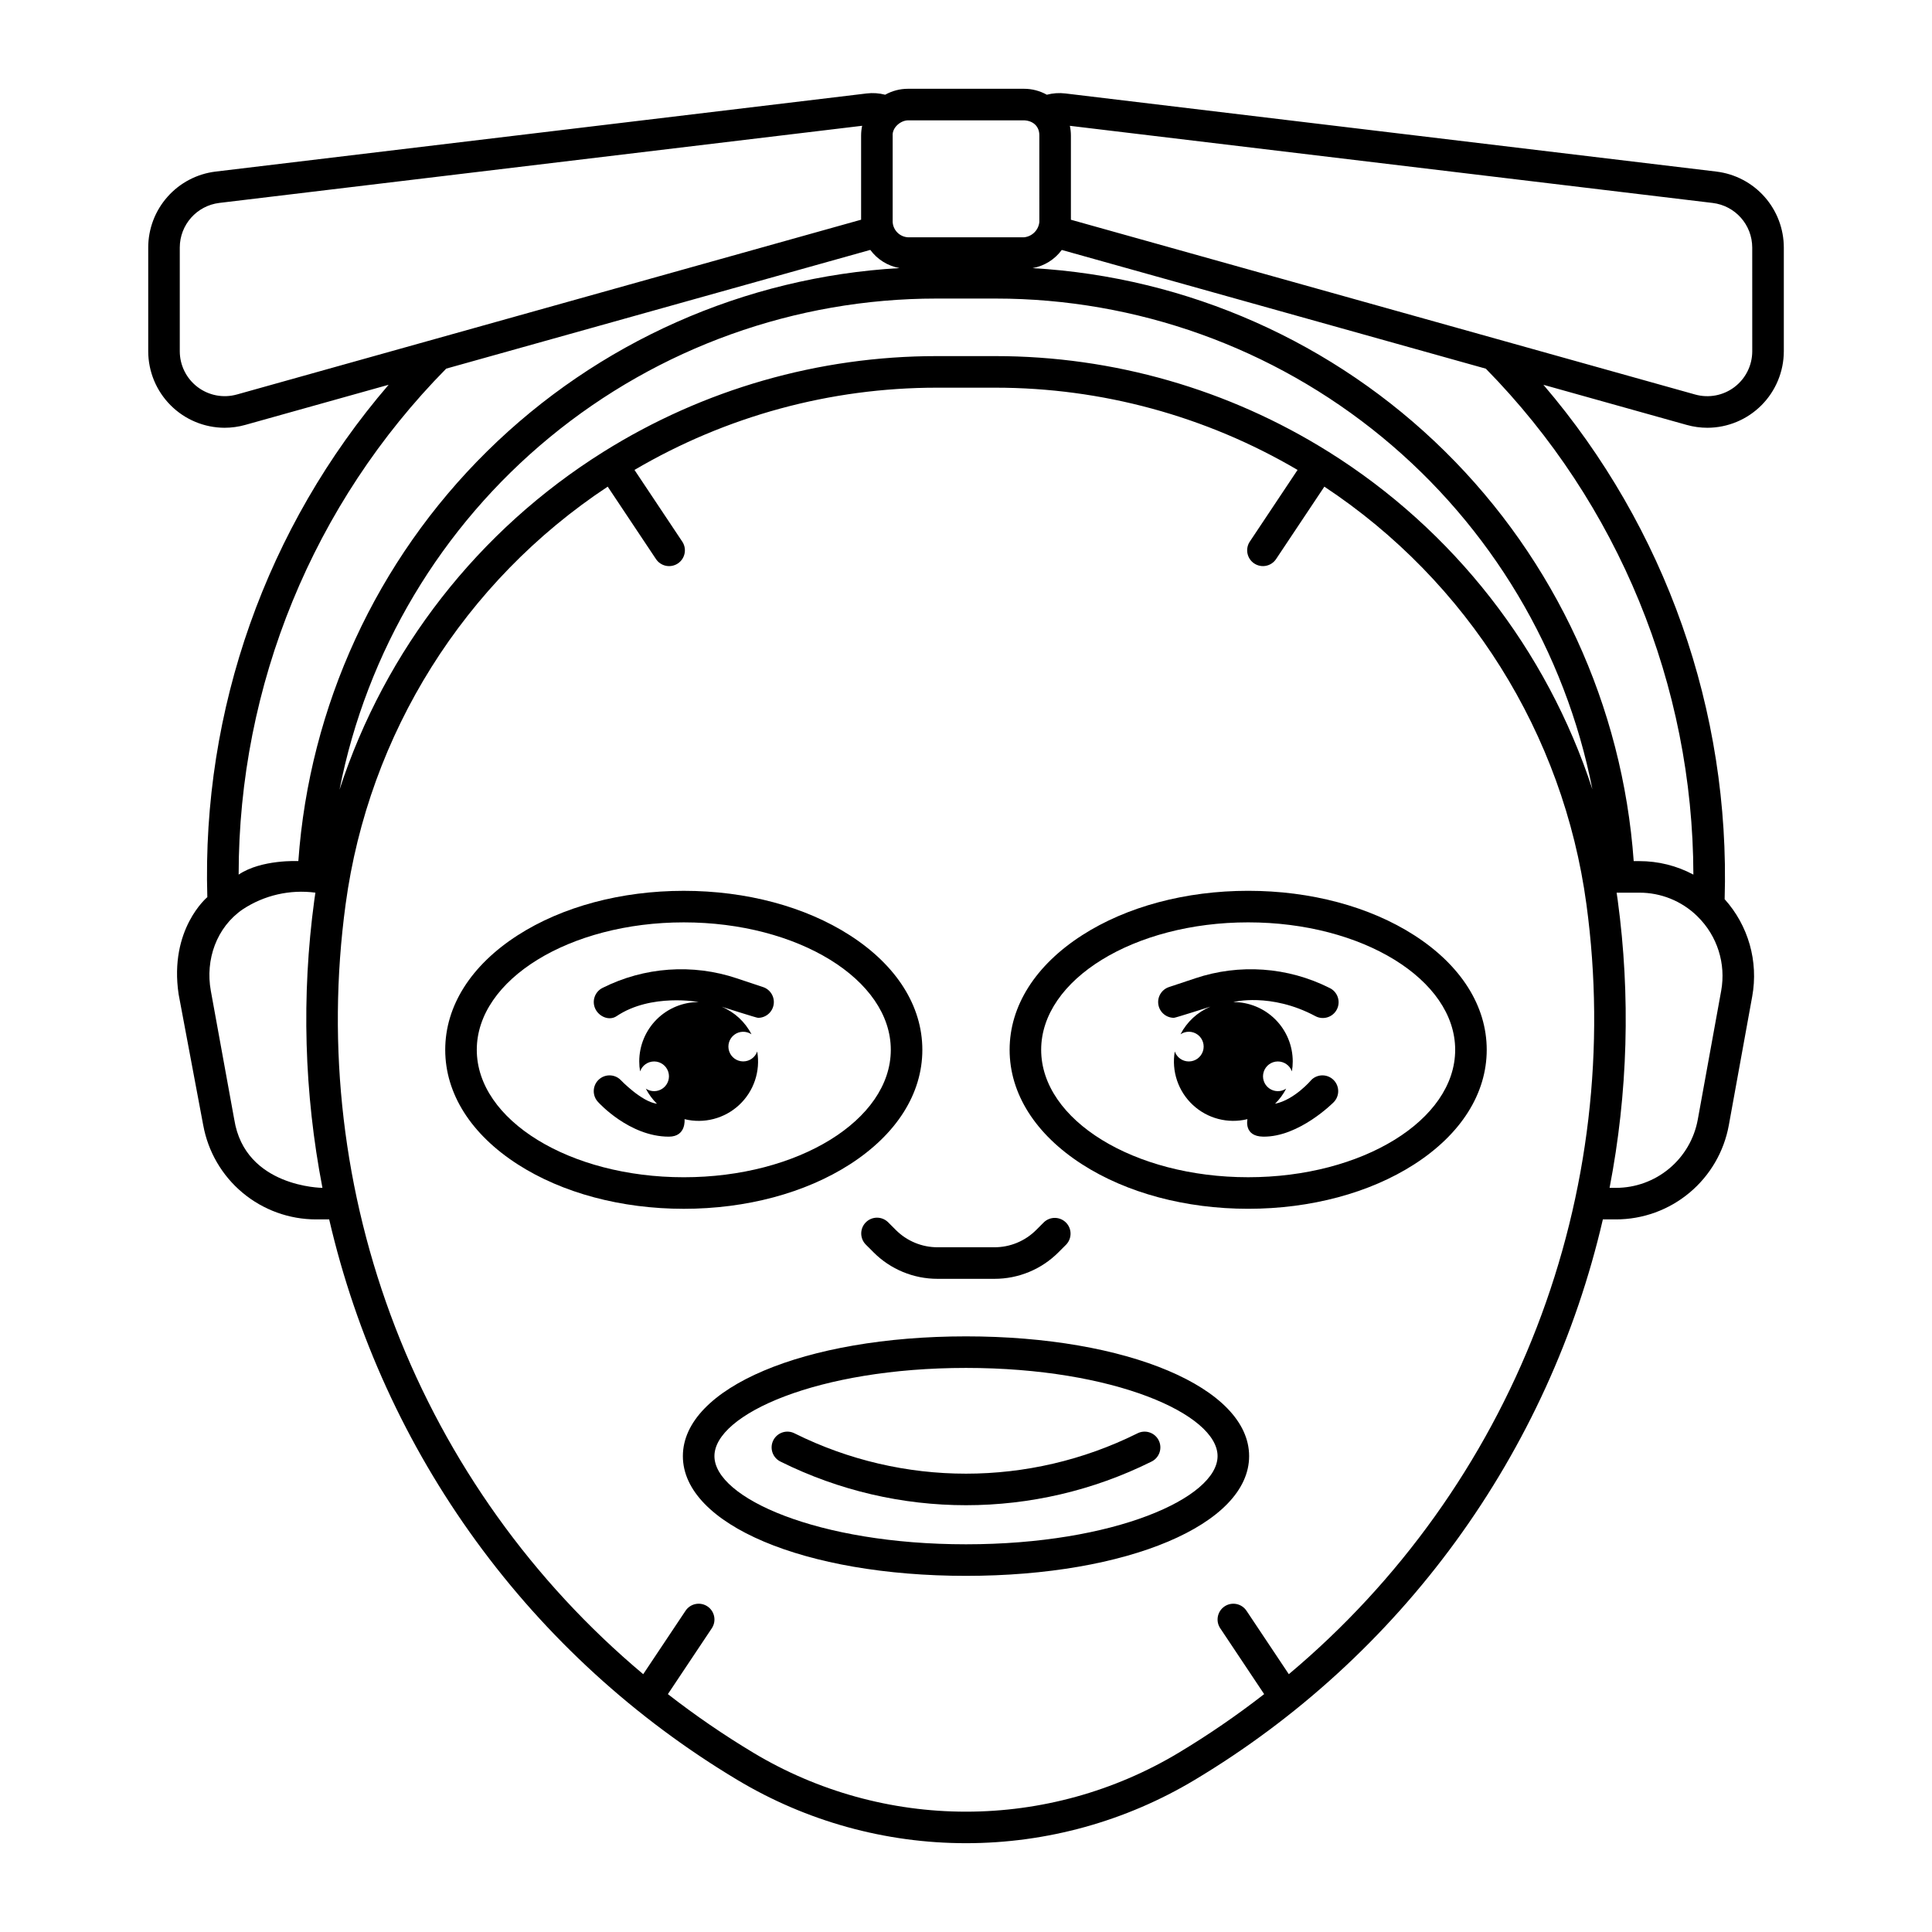 <?xml version="1.0" encoding="UTF-8"?>
<!-- Uploaded to: ICON Repo, www.svgrepo.com, Generator: ICON Repo Mixer Tools -->
<svg fill="#000000" width="800px" height="800px" version="1.1" viewBox="144 144 512 512" xmlns="http://www.w3.org/2000/svg">
 <g>
  <path d="m491.51 430.21s-4.453 5.269-9.613 6.297v0.004c1.191-1.172 2.188-2.527 2.953-4.012-1.398 0.941-3.238 0.891-4.582-0.129-1.34-1.02-1.887-2.777-1.355-4.375s2.019-2.684 3.703-2.695c1.684-0.016 3.191 1.043 3.75 2.633 0.148-0.871 0.223-1.754 0.223-2.637 0-4.176-1.656-8.18-4.609-11.133-2.953-2.953-6.957-4.609-11.133-4.609-0.117 0 9.93-2.594 21.746 3.738 0.996 0.531 2.164 0.637 3.238 0.293 1.074-0.34 1.965-1.105 2.469-2.113 0.508-1.008 0.582-2.18 0.211-3.246-0.371-1.062-1.156-1.934-2.18-2.414-11.062-5.566-23.895-6.481-35.633-2.531l-6.918 2.305c-1.945 0.652-3.133 2.613-2.805 4.637 0.328 2.023 2.078 3.512 4.125 3.512 0.438 0 9.184-2.816 9.656-2.953v0.004c-3.414 1.43-6.215 4.019-7.914 7.312 1.398-0.941 3.242-0.891 4.582 0.125 1.344 1.02 1.887 2.781 1.355 4.379-0.531 1.598-2.023 2.684-3.707 2.695-1.684 0.012-3.191-1.051-3.746-2.644-0.895 5.227 0.902 10.555 4.785 14.172 3.879 3.613 9.32 5.027 14.473 3.762-0.016 0.152-0.984 4.547 4.133 4.637 9.555 0.168 18.695-9.098 18.695-9.098v0.004c1.633-1.637 1.633-4.281 0-5.918-1.633-1.633-4.281-1.633-5.914 0z"/>
  <path d="m325.41 440.59c5.152 1.266 10.594-0.148 14.477-3.766 3.879-3.613 5.68-8.941 4.781-14.172-0.555 1.59-2.059 2.644-3.738 2.633-1.68-0.012-3.168-1.094-3.695-2.688-0.531-1.594 0.012-3.352 1.348-4.367 1.34-1.016 3.176-1.07 4.57-0.133-1.695-3.293-4.496-5.879-7.914-7.312 0.473 0.137 9.219 2.953 9.656 2.953 2.051 0 3.801-1.488 4.129-3.516 0.328-2.023-0.859-3.988-2.805-4.637l-6.918-2.305c-11.742-3.949-24.574-3.035-35.637 2.531-2.062 1.035-2.898 3.547-1.867 5.609 1.035 2.066 3.695 3.16 5.609 1.871 9.129-6.144 21.867-3.738 21.746-3.738h-0.004c-4.172 0-8.18 1.656-11.133 4.609-2.949 2.953-4.609 6.957-4.609 11.133 0 0.883 0.074 1.766 0.227 2.637 0.555-1.59 2.062-2.648 3.746-2.633 1.684 0.012 3.172 1.098 3.703 2.695 0.531 1.598-0.016 3.356-1.355 4.375-1.34 1.02-3.184 1.07-4.578 0.129 0.766 1.484 1.762 2.84 2.953 4.012-4.164-0.57-9.613-6.297-9.613-6.297v-0.004c-1.633-1.633-4.281-1.633-5.914 0-1.633 1.637-1.633 4.281 0 5.918 0 0 8.195 9.109 18.695 9.098 4.578-0.004 4.16-4.488 4.141-4.637z"/>
  <path d="m445.36 523.89c-28.574 14.199-62.148 14.199-90.723 0-0.996-0.531-2.164-0.637-3.238-0.297-1.074 0.344-1.965 1.105-2.473 2.117-0.504 1.008-0.578 2.176-0.207 3.242 0.371 1.066 1.156 1.938 2.18 2.414 30.93 15.375 67.273 15.375 98.203 0 1.02-0.477 1.805-1.348 2.176-2.414 0.371-1.066 0.297-2.234-0.207-3.242-0.504-1.012-1.395-1.773-2.473-2.117-1.074-0.34-2.242-0.234-3.238 0.297z"/>
  <path d="m369.22 452.57c12.387-7.965 19.211-18.746 19.211-30.355 0-11.609-6.824-22.391-19.211-30.355-11.816-7.602-27.445-11.781-44.008-11.781s-32.191 4.18-44.012 11.777c-12.387 7.965-19.211 18.746-19.211 30.355s6.824 22.391 19.211 30.355c11.816 7.598 27.449 11.781 44.008 11.781 16.566 0 32.195-4.184 44.012-11.777zm-98.867-30.359c0-18.621 24.609-33.773 54.859-33.773s54.859 15.152 54.859 33.773c0 18.621-24.613 33.773-54.859 33.773-30.25 0-54.859-15.145-54.859-33.773z"/>
  <path d="m518.79 391.85c-11.82-7.598-27.449-11.777-44.012-11.777-16.559 0-32.191 4.18-44.008 11.777-12.387 7.965-19.211 18.746-19.211 30.355s6.824 22.391 19.211 30.355c11.816 7.598 27.449 11.781 44.008 11.781 16.562 0 32.191-4.184 44.008-11.781 12.387-7.965 19.211-18.746 19.211-30.355 0.004-11.609-6.82-22.391-19.207-30.355zm-44.012 64.129c-30.25 0-54.859-15.152-54.859-33.773 0.004-18.617 24.613-33.77 54.859-33.77 30.25 0 54.859 15.152 54.859 33.773 0 18.617-24.609 33.77-54.859 33.77z"/>
  <path d="m400 498.15c-42.773 0-75.031 13.641-75.031 31.734s32.254 31.734 75.031 31.734c42.773 0 75.031-13.641 75.031-31.734-0.004-18.09-32.258-31.734-75.031-31.734zm0 55.105c-39.289 0-66.668-12.316-66.668-23.371 0-11.055 27.379-23.371 66.668-23.371s66.668 12.316 66.668 23.371c-0.004 11.055-27.383 23.371-66.668 23.371z"/>
  <path d="m379.34 467.89c-1.641-1.602-4.262-1.586-5.879 0.035-1.621 1.617-1.637 4.242-0.035 5.879l2.047 2.047c4.504 4.531 10.633 7.066 17.016 7.051h15.02c6.387 0.016 12.512-2.519 17.016-7.051l2.047-2.047c1.547-1.645 1.512-4.223-0.086-5.82-1.598-1.598-4.176-1.641-5.82-0.094l-2.051 2.051c-2.938 2.953-6.934 4.609-11.102 4.598h-15.023c-4.164 0.012-8.164-1.645-11.102-4.598z"/>
  <path d="m598.87 189.47-172.53-20.703c-1.648-0.199-3.316-0.086-4.922 0.336-1.844-1.031-3.918-1.574-6.031-1.574h-30.777c-2.113 0-4.188 0.543-6.031 1.574-1.605-0.422-3.273-0.535-4.922-0.336l-172.52 20.703c-4.922 0.594-9.457 2.969-12.746 6.68-3.293 3.707-5.109 8.492-5.113 13.453v27.473c0.004 5.367 2.133 10.516 5.922 14.316 3.789 3.805 8.93 5.949 14.297 5.973 1.867-0.004 3.727-0.258 5.523-0.766l37.965-10.629v0.004c-32.398 37.676-49.535 86.109-48.043 135.78 0 0-10.191 8.434-7.606 25.734l6.516 34.688 0.004 0.004c1.27 7.008 4.961 13.348 10.43 17.914 5.473 4.566 12.371 7.062 19.496 7.059h3.453c7.121 30.75 20.367 59.75 38.945 85.266s42.105 47.027 69.184 63.25c18.316 10.992 39.277 16.797 60.641 16.797 21.359 0 42.32-5.805 60.641-16.797 27.074-16.223 50.602-37.734 69.18-63.25 18.578-25.516 31.824-54.516 38.949-85.266h3.461c7.121 0.004 14.02-2.496 19.488-7.062 5.469-4.562 9.16-10.902 10.434-17.91l6.199-34.125c1.684-9.258-1.016-18.77-7.309-25.762 1.508-49.836-15.617-98.441-48.031-136.32l37.965 10.629c1.793 0.504 3.652 0.762 5.519 0.762 5.367-0.02 10.512-2.164 14.301-5.965 3.793-3.805 5.922-8.953 5.93-14.32v-27.473c-0.004-4.961-1.824-9.746-5.113-13.453-3.293-3.711-7.824-6.086-12.746-6.68zm-183.48-13.582c2.465 0.109 4.09 1.66 4.043 4.043l0.004 22.91c-0.219 2.137-1.91 3.828-4.047 4.043h-30.777c-2.18-0.125-3.918-1.863-4.047-4.043v-22.906c-0.156-2.09 2.059-4.008 4.043-4.043zm80.707 87.855-0.012-0.012c-0.008-0.008-0.02-0.008-0.027-0.016v0.004c-26.465-16.566-57.059-25.348-88.281-25.348h-15.547c-31.227 0-61.82 8.781-88.285 25.348-0.008 0.008-0.02 0.008-0.027 0.016l-0.012 0.012v-0.004c-33.094 20.723-57.848 52.418-69.934 89.543 7.195-36.66 26.898-69.688 55.746-93.43 28.848-23.746 65.051-36.73 102.41-36.734h15.746c37.344 0.004 73.527 12.977 102.37 36.699 28.84 23.723 48.551 56.727 55.762 93.367-12.098-37.086-36.836-68.746-69.898-89.445zm-233.85-22.051 112.39-31.465c1.871 2.539 4.644 4.266 7.75 4.816-41.117 2.367-79.965 19.621-109.29 48.543s-47.105 67.531-50.035 108.61c0 0-9.793-0.492-15.82 3.586 0.004-50.188 19.762-98.359 55.004-134.09zm-55.48 6.856 0.004-0.004c-3.59 1.008-7.445 0.273-10.414-1.977-2.969-2.254-4.715-5.766-4.715-9.492v-27.473c0.004-6.031 4.512-11.105 10.496-11.828l170.34-20.441c-0.184 0.855-0.277 1.727-0.277 2.602v22.289zm-0.688 192.14-6.211-34.125c-1.5-8.242 1.516-16.816 8.449-21.574h0.004c5.676-3.75 12.516-5.32 19.262-4.426-0.098 0.652-0.195 1.301-0.285 1.953-3.441 25.375-2.711 51.137 2.152 76.277 0 0-20.512-0.094-23.367-18.105zm279.47 146.99-11.219-16.816v0.004c-1.281-1.922-3.879-2.441-5.801-1.16-1.922 1.281-2.441 3.879-1.156 5.801l11.641 17.453c-7.238 5.633-14.812 10.824-22.676 15.547-17.016 10.211-36.488 15.605-56.336 15.605-19.844 0-39.32-5.394-56.336-15.605-7.863-4.723-15.434-9.914-22.672-15.547l11.641-17.453c1.281-1.922 0.762-4.519-1.16-5.801s-4.519-0.762-5.801 1.16l-11.219 16.816 0.004-0.004c-29.301-24.586-51.898-56.191-65.691-91.871-13.789-35.68-18.324-74.266-13.176-112.17 6.106-45.184 31.426-85.527 69.457-110.67l12.762 19.148v-0.004c0.605 0.941 1.566 1.598 2.66 1.828 1.098 0.227 2.238 0.004 3.172-0.617 0.93-0.621 1.574-1.59 1.785-2.688 0.215-1.102-0.023-2.238-0.66-3.16l-12.621-18.938c24.273-14.27 51.922-21.797 80.086-21.797h15.547c28.16 0 55.809 7.527 80.086 21.797l-12.617 18.934h-0.004c-0.633 0.922-0.871 2.059-0.66 3.16 0.211 1.098 0.855 2.066 1.789 2.688 0.93 0.621 2.07 0.844 3.168 0.617 1.098-0.23 2.055-0.887 2.664-1.828l12.762-19.141c38.027 25.148 63.344 65.492 69.449 110.67 5.148 37.902 0.613 76.492-13.18 112.17-13.789 35.68-36.387 67.285-65.688 91.871zm114.58-181.11-6.199 34.125v-0.004c-0.926 5.082-3.602 9.68-7.57 12.988-3.965 3.309-8.965 5.121-14.129 5.117h-1.684 0.004c4.863-25.137 5.59-50.902 2.152-76.277-0.09-0.652-0.191-1.301-0.285-1.949h6.012c5.711-0.016 11.199 2.195 15.301 6.172 0.051 0.059 0.105 0.113 0.16 0.168v-0.004c5.207 5.117 7.543 12.48 6.238 19.664zm-7.359-30.785c-4.41-2.359-9.336-3.586-14.336-3.578h-1.488c-2.934-41.074-20.719-79.68-50.035-108.6s-68.16-46.18-109.27-48.551c3.102-0.555 5.871-2.277 7.738-4.816l112.38 31.465c35.152 35.789 54.895 83.918 55.004 134.08zm15.594-138.7c0 3.727-1.742 7.238-4.715 9.492-2.969 2.25-6.82 2.984-10.41 1.977l-165.44-46.32v-22.289c0-0.875-0.094-1.746-0.277-2.602l170.34 20.441c5.988 0.719 10.492 5.797 10.496 11.828z"/>
 </g>
</svg>